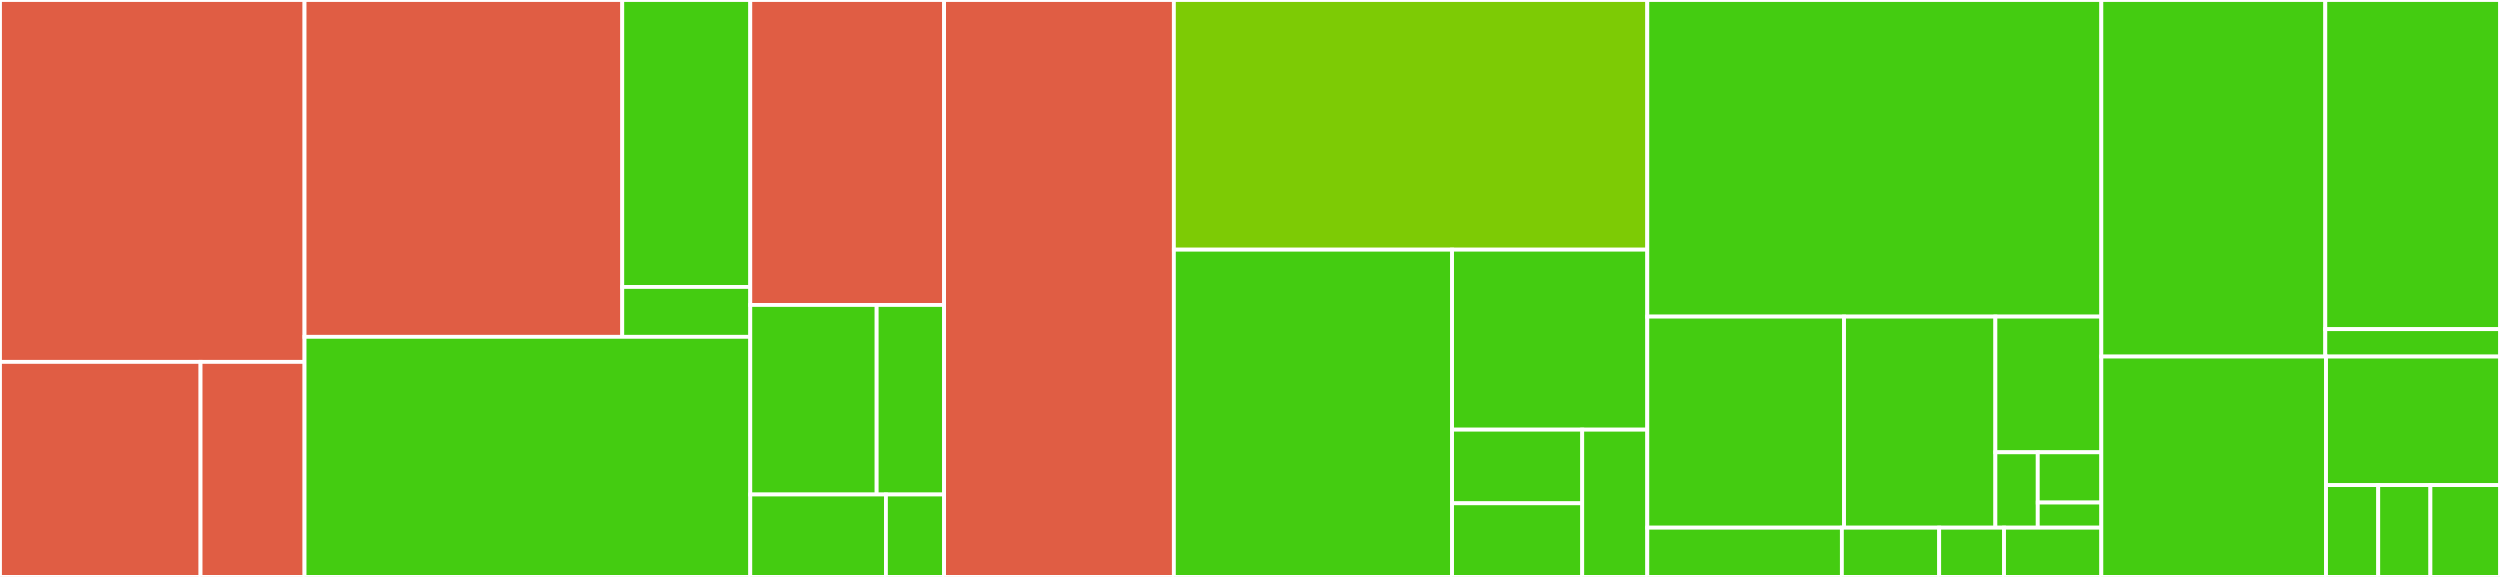 <svg baseProfile="full" width="650" height="150" viewBox="0 0 650 150" version="1.1"
xmlns="http://www.w3.org/2000/svg" xmlns:ev="http://www.w3.org/2001/xml-events"
xmlns:xlink="http://www.w3.org/1999/xlink">

<rect x="0" y="0" width="650" height="150" fill="#333333" stroke="none"/>

<style>rect.s{mask:url(#mask);}</style>
<defs>
  <pattern id="white" width="4" height="4" patternUnits="userSpaceOnUse" patternTransform="rotate(45)">
    <rect width="2" height="2" transform="translate(0,0)" fill="white"></rect>
  </pattern>
  <mask id="mask">
    <rect x="0" y="0" width="100%" height="100%" fill="url(#white)"></rect>
  </mask>
</defs>

<rect x="0" y="0" width="79.181" height="94.091" fill="#e05d44" stroke="white" stroke-width="1" class=" tooltipped" data-content="Ghacu.Runner/Cli/Print/ColorActionPrinter.cs"><title>Ghacu.Runner/Cli/Print/ColorActionPrinter.cs</title></rect>
<rect x="0" y="94.091" width="52.143" height="55.909" fill="#e05d44" stroke="white" stroke-width="1" class=" tooltipped" data-content="Ghacu.Runner/Cli/Print/NoColorActionPrinter.cs"><title>Ghacu.Runner/Cli/Print/NoColorActionPrinter.cs</title></rect>
<rect x="52.143" y="94.091" width="27.037" height="55.909" fill="#e05d44" stroke="white" stroke-width="1" class=" tooltipped" data-content="Ghacu.Runner/Cli/Print/ActionPrinterBase.cs"><title>Ghacu.Runner/Cli/Print/ActionPrinterBase.cs</title></rect>
<rect x="79.181" y="0" width="82.603" height="87.578" fill="#e05d44" stroke="white" stroke-width="1" class=" tooltipped" data-content="Ghacu.Runner/Cli/Progress/PercentageProgressBar.cs"><title>Ghacu.Runner/Cli/Progress/PercentageProgressBar.cs</title></rect>
<rect x="161.784" y="0" width="33.288" height="74.603" fill="#4c1" stroke="white" stroke-width="1" class=" tooltipped" data-content="Ghacu.Runner/Cli/Progress/GhacuShellProgressBar.cs"><title>Ghacu.Runner/Cli/Progress/GhacuShellProgressBar.cs</title></rect>
<rect x="161.784" y="74.603" width="33.288" height="12.974" fill="#4c1" stroke="white" stroke-width="1" class=" tooltipped" data-content="Ghacu.Runner/Cli/Progress/SilentProgressBar.cs"><title>Ghacu.Runner/Cli/Progress/SilentProgressBar.cs</title></rect>
<rect x="79.181" y="87.578" width="115.891" height="62.422" fill="#4c1" stroke="white" stroke-width="1" class=" tooltipped" data-content="Ghacu.Runner/Cli/CliService.cs"><title>Ghacu.Runner/Cli/CliService.cs</title></rect>
<rect x="195.072" y="0" width="50.388" height="79.286" fill="#e05d44" stroke="white" stroke-width="1" class=" tooltipped" data-content="Ghacu.Runner/Cli/Stream/ConsoleStreamer.cs"><title>Ghacu.Runner/Cli/Stream/ConsoleStreamer.cs</title></rect>
<rect x="195.072" y="79.286" width="32.861" height="49.286" fill="#4c1" stroke="white" stroke-width="1" class=" tooltipped" data-content="Ghacu.Runner/Cli/Stream/LoggerStreamer.cs"><title>Ghacu.Runner/Cli/Stream/LoggerStreamer.cs</title></rect>
<rect x="227.933" y="79.286" width="17.526" height="49.286" fill="#4c1" stroke="white" stroke-width="1" class=" tooltipped" data-content="Ghacu.Runner/Cli/Stream/SilentStreamer.cs"><title>Ghacu.Runner/Cli/Stream/SilentStreamer.cs</title></rect>
<rect x="195.072" y="128.571" width="35.271" height="21.429" fill="#4c1" stroke="white" stroke-width="1" class=" tooltipped" data-content="Ghacu.Runner/Cli/Options.cs"><title>Ghacu.Runner/Cli/Options.cs</title></rect>
<rect x="230.343" y="128.571" width="15.116" height="21.429" fill="#4c1" stroke="white" stroke-width="1" class=" tooltipped" data-content="Ghacu.Runner/Cli/OptionValidationException.cs"><title>Ghacu.Runner/Cli/OptionValidationException.cs</title></rect>
<rect x="245.46" y="0" width="59.745" height="150.0" fill="#e05d44" stroke="white" stroke-width="1" class=" tooltipped" data-content="Ghacu.Runner/Program.cs"><title>Ghacu.Runner/Program.cs</title></rect>
<rect x="305.205" y="0" width="123.09" height="64.912" fill="#7dcb05" stroke="white" stroke-width="1" class=" tooltipped" data-content="Ghacu.GitHub/GitHubService.cs"><title>Ghacu.GitHub/GitHubService.cs</title></rect>
<rect x="305.205" y="64.912" width="72.331" height="85.088" fill="#4c1" stroke="white" stroke-width="1" class=" tooltipped" data-content="Ghacu.GitHub/GitHubVersionProvider.cs"><title>Ghacu.GitHub/GitHubVersionProvider.cs</title></rect>
<rect x="377.536" y="64.912" width="50.759" height="46.798" fill="#4c1" stroke="white" stroke-width="1" class=" tooltipped" data-content="Ghacu.GitHub/GitHubClient.cs"><title>Ghacu.GitHub/GitHubClient.cs</title></rect>
<rect x="377.536" y="111.711" width="33.839" height="19.145" fill="#4c1" stroke="white" stroke-width="1" class=" tooltipped" data-content="Ghacu.GitHub/Exceptions/GitHubException.cs"><title>Ghacu.GitHub/Exceptions/GitHubException.cs</title></rect>
<rect x="377.536" y="130.855" width="33.839" height="19.145" fill="#4c1" stroke="white" stroke-width="1" class=" tooltipped" data-content="Ghacu.GitHub/Exceptions/GitHubVersionNotFoundException.cs"><title>Ghacu.GitHub/Exceptions/GitHubVersionNotFoundException.cs</title></rect>
<rect x="411.375" y="111.711" width="16.92" height="38.289" fill="#4c1" stroke="white" stroke-width="1" class=" tooltipped" data-content="Ghacu.GitHub/RepositoryCheckedArgs.cs"><title>Ghacu.GitHub/RepositoryCheckedArgs.cs</title></rect>
<rect x="428.295" y="0" width="118.051" height="82.317" fill="#4c1" stroke="white" stroke-width="1" class=" tooltipped" data-content="Ghacu.Api/Entities/Action.cs"><title>Ghacu.Api/Entities/Action.cs</title></rect>
<rect x="428.295" y="82.317" width="51.155" height="54.878" fill="#4c1" stroke="white" stroke-width="1" class=" tooltipped" data-content="Ghacu.Api/Entities/WorkflowInfo.cs"><title>Ghacu.Api/Entities/WorkflowInfo.cs</title></rect>
<rect x="479.45" y="82.317" width="39.35" height="54.878" fill="#4c1" stroke="white" stroke-width="1" class=" tooltipped" data-content="Ghacu.Api/Entities/Version.cs"><title>Ghacu.Api/Entities/Version.cs</title></rect>
<rect x="518.8" y="82.317" width="27.545" height="35.279" fill="#4c1" stroke="white" stroke-width="1" class=" tooltipped" data-content="Ghacu.Api/Entities/WorkflowFile.cs"><title>Ghacu.Api/Entities/WorkflowFile.cs</title></rect>
<rect x="518.8" y="117.596" width="11.018" height="19.599" fill="#4c1" stroke="white" stroke-width="1" class=" tooltipped" data-content="Ghacu.Api/Entities/Step.cs"><title>Ghacu.Api/Entities/Step.cs</title></rect>
<rect x="529.818" y="117.596" width="16.527" height="13.066" fill="#4c1" stroke="white" stroke-width="1" class=" tooltipped" data-content="Ghacu.Api/Entities/ActionWorkflow.cs"><title>Ghacu.Api/Entities/ActionWorkflow.cs</title></rect>
<rect x="529.818" y="130.662" width="16.527" height="6.533" fill="#4c1" stroke="white" stroke-width="1" class=" tooltipped" data-content="Ghacu.Api/Entities/Job.cs"><title>Ghacu.Api/Entities/Job.cs</title></rect>
<rect x="428.295" y="137.195" width="50.593" height="12.805" fill="#4c1" stroke="white" stroke-width="1" class=" tooltipped" data-content="Ghacu.Api/Stream/StreamMessageBuilder.cs"><title>Ghacu.Api/Stream/StreamMessageBuilder.cs</title></rect>
<rect x="478.888" y="137.195" width="25.297" height="12.805" fill="#4c1" stroke="white" stroke-width="1" class=" tooltipped" data-content="Ghacu.Api/Stream/StreamOptions.cs"><title>Ghacu.Api/Stream/StreamOptions.cs</title></rect>
<rect x="504.184" y="137.195" width="16.864" height="12.805" fill="#4c1" stroke="white" stroke-width="1" class=" tooltipped" data-content="Ghacu.Api/Stream/StreamMessage.cs"><title>Ghacu.Api/Stream/StreamMessage.cs</title></rect>
<rect x="521.049" y="137.195" width="25.297" height="12.805" fill="#4c1" stroke="white" stroke-width="1" class=" tooltipped" data-content="Ghacu.Api/SemaphoreSlimProxy.cs"><title>Ghacu.Api/SemaphoreSlimProxy.cs</title></rect>
<rect x="546.346" y="0" width="58.233" height="92.708" fill="#4c1" stroke="white" stroke-width="1" class=" tooltipped" data-content="Ghacu.Cache/DbCacheVersionProvider.cs"><title>Ghacu.Cache/DbCacheVersionProvider.cs</title></rect>
<rect x="604.578" y="0" width="45.422" height="85.577" fill="#4c1" stroke="white" stroke-width="1" class=" tooltipped" data-content="Ghacu.Cache/MemoryCacheVersionProvider.cs"><title>Ghacu.Cache/MemoryCacheVersionProvider.cs</title></rect>
<rect x="604.578" y="85.577" width="45.422" height="7.131" fill="#4c1" stroke="white" stroke-width="1" class=" tooltipped" data-content="Ghacu.Cache/ActionDto.cs"><title>Ghacu.Cache/ActionDto.cs</title></rect>
<rect x="546.346" y="92.708" width="58.423" height="57.292" fill="#4c1" stroke="white" stroke-width="1" class=" tooltipped" data-content="Ghacu.Workflow/WorkflowService.cs"><title>Ghacu.Workflow/WorkflowService.cs</title></rect>
<rect x="604.769" y="92.708" width="45.231" height="33.42" fill="#4c1" stroke="white" stroke-width="1" class=" tooltipped" data-content="Ghacu.Workflow/WorkflowParser.cs"><title>Ghacu.Workflow/WorkflowParser.cs</title></rect>
<rect x="604.769" y="126.128" width="13.569" height="23.872" fill="#4c1" stroke="white" stroke-width="1" class=" tooltipped" data-content="Ghacu.Workflow/Exceptions/WorkflowException.cs"><title>Ghacu.Workflow/Exceptions/WorkflowException.cs</title></rect>
<rect x="618.338" y="126.128" width="13.569" height="23.872" fill="#4c1" stroke="white" stroke-width="1" class=" tooltipped" data-content="Ghacu.Workflow/Exceptions/WorkflowValidationException.cs"><title>Ghacu.Workflow/Exceptions/WorkflowValidationException.cs</title></rect>
<rect x="631.908" y="126.128" width="18.092" height="23.872" fill="#4c1" stroke="white" stroke-width="1" class=" tooltipped" data-content="Ghacu.Workflow/DeserializerFactory.cs"><title>Ghacu.Workflow/DeserializerFactory.cs</title></rect>
</svg>